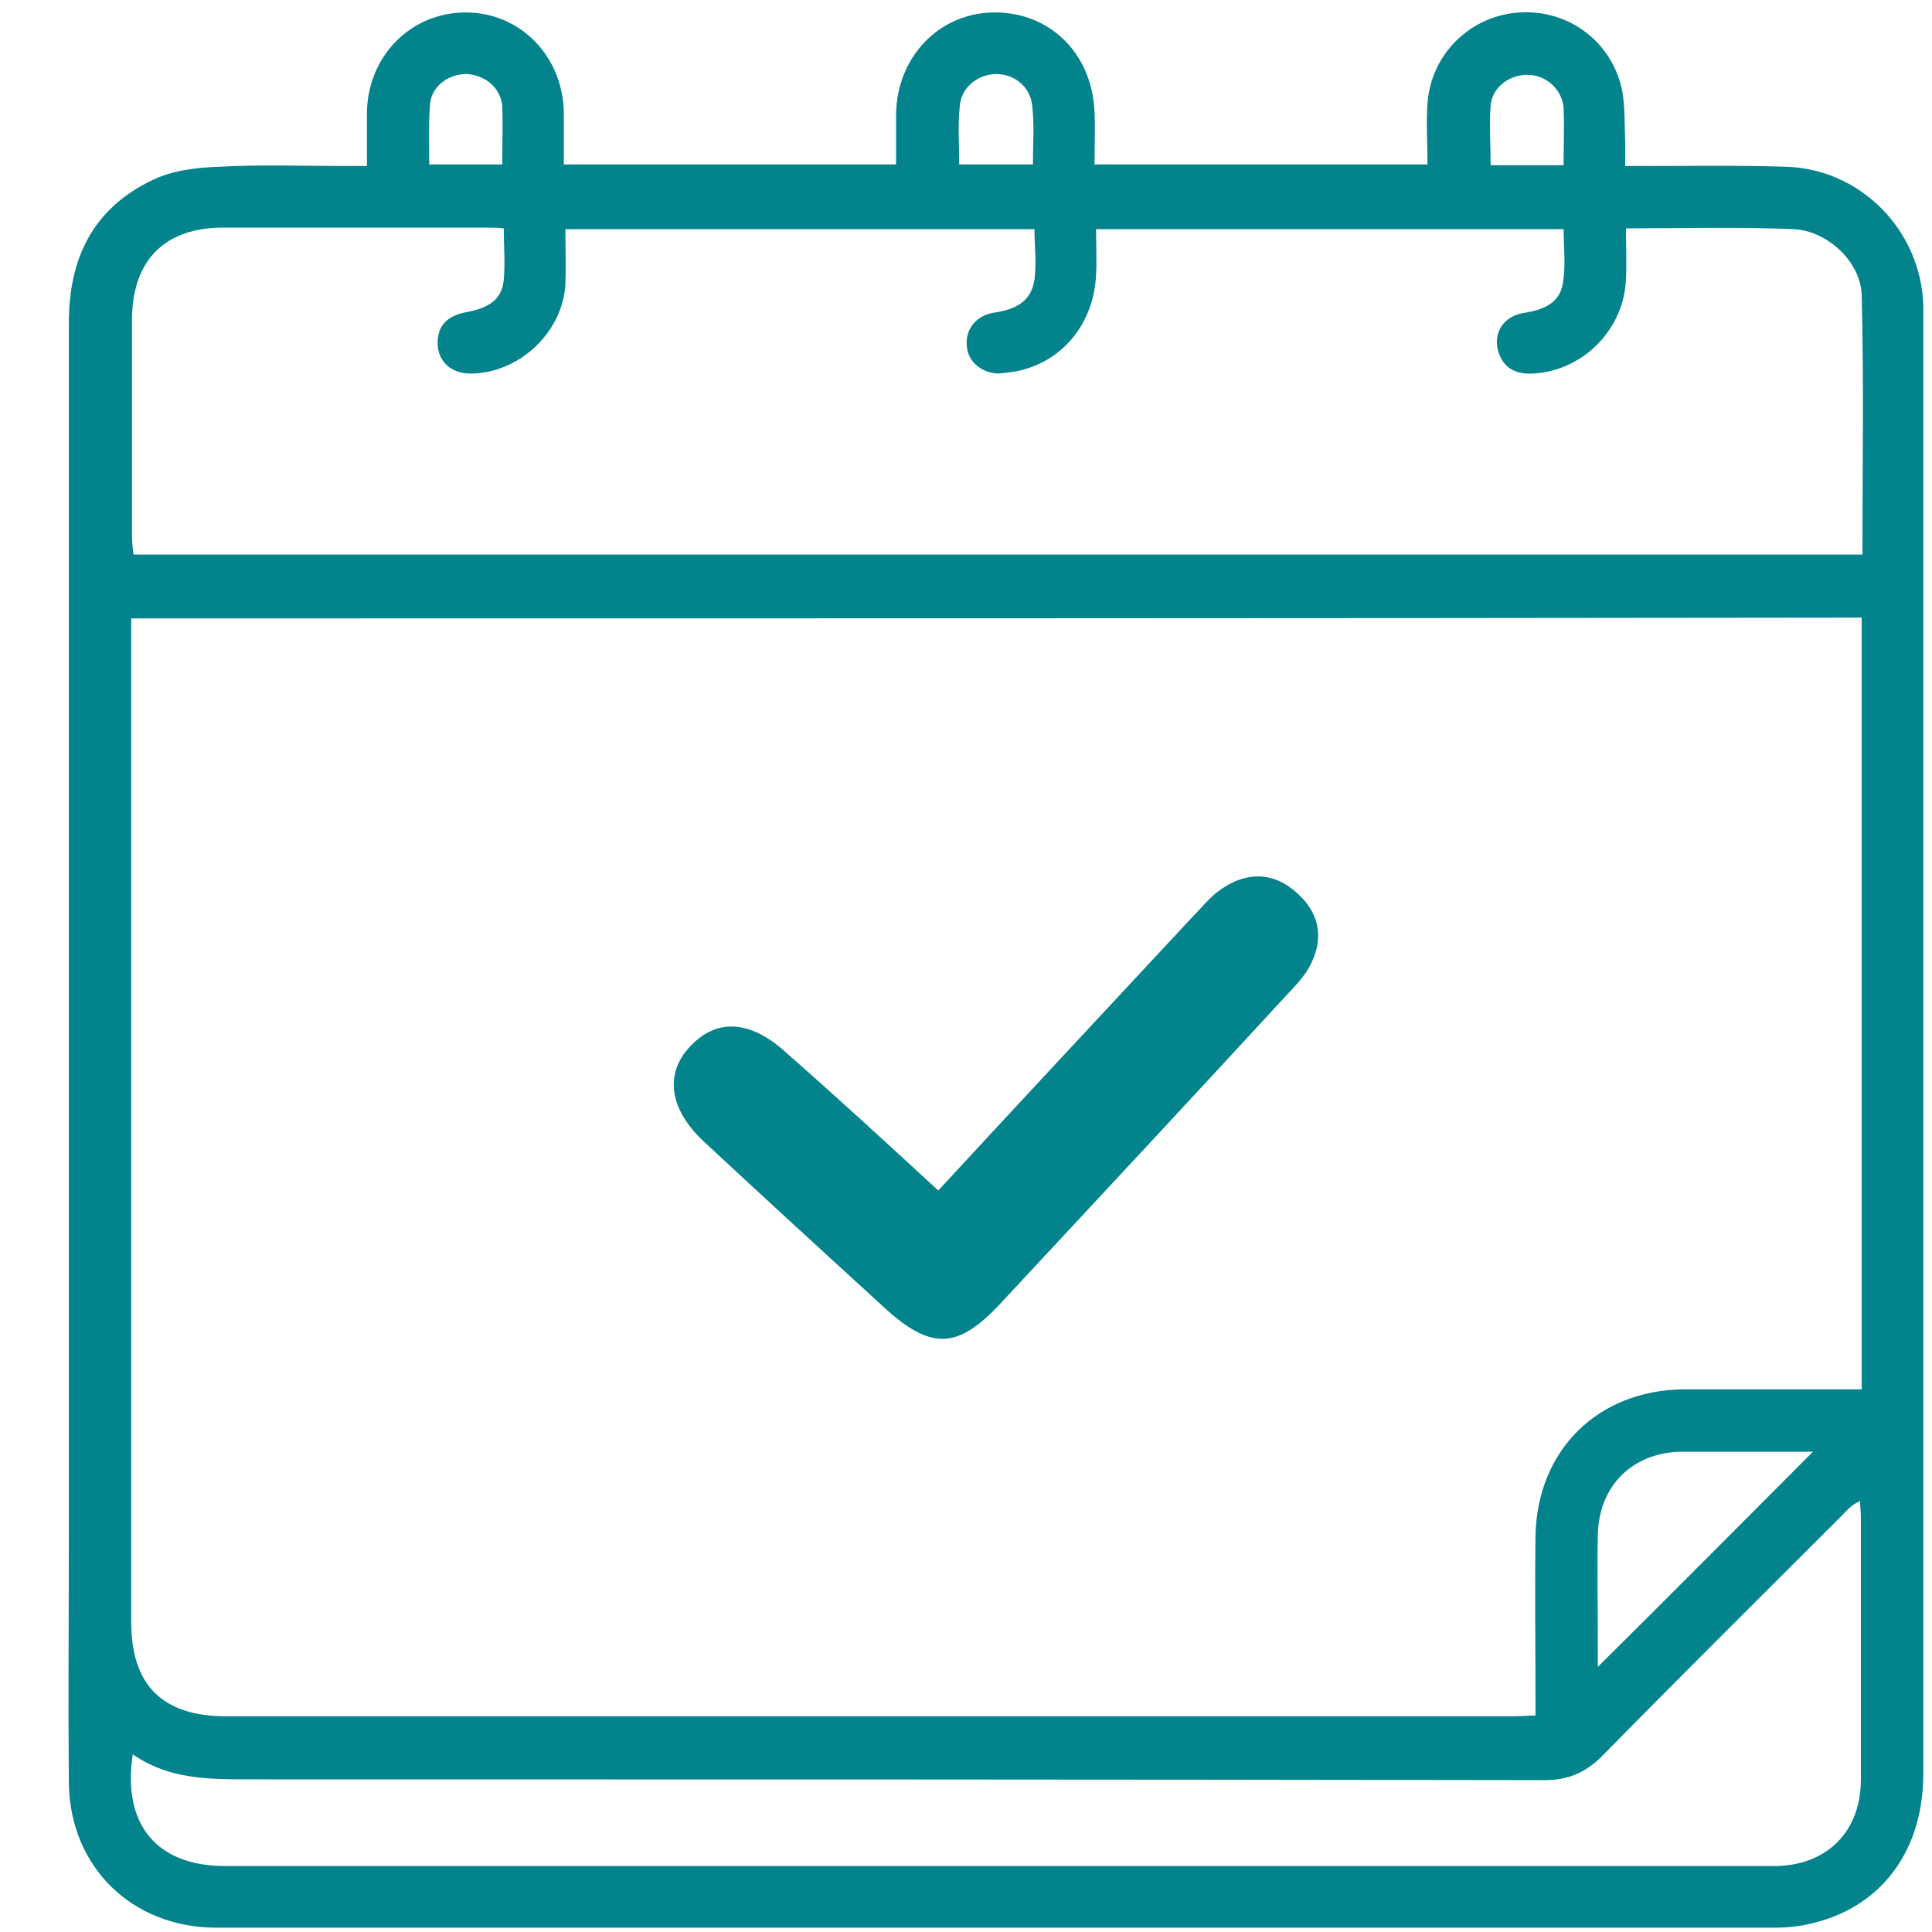 <svg width="25" height="25" viewBox="0 0 25 25" fill="none" xmlns="http://www.w3.org/2000/svg">
<path d="M4.748 2.148C4.748 1.902 4.748 1.676 4.748 1.459C4.758 0.722 5.318 0.161 6.027 0.161C6.735 0.161 7.286 0.731 7.296 1.459C7.296 1.676 7.296 1.892 7.296 2.128C8.732 2.128 10.149 2.128 11.595 2.128C11.595 1.912 11.595 1.696 11.595 1.479C11.605 0.741 12.146 0.171 12.855 0.161C13.583 0.151 14.134 0.692 14.163 1.45C14.173 1.676 14.163 1.892 14.163 2.128C15.609 2.128 17.016 2.128 18.472 2.128C18.472 1.863 18.453 1.597 18.472 1.332C18.521 0.692 19.033 0.2 19.663 0.161C20.302 0.121 20.863 0.544 20.991 1.174C21.03 1.391 21.02 1.617 21.03 1.843C21.03 1.932 21.03 2.02 21.03 2.148C21.139 2.148 21.227 2.148 21.316 2.148C21.916 2.148 22.516 2.138 23.116 2.158C24.08 2.188 24.857 2.984 24.887 3.949C24.887 4.017 24.887 4.086 24.887 4.145C24.887 10.412 24.887 16.679 24.887 22.956C24.887 23.901 24.395 24.609 23.569 24.855C23.382 24.914 23.175 24.944 22.978 24.944C16.249 24.944 9.519 24.944 2.8 24.944C1.708 24.944 0.901 24.157 0.891 23.065C0.881 21.973 0.891 20.88 0.891 19.788C0.891 14.584 0.891 9.379 0.891 4.175C0.891 3.339 1.206 2.699 1.963 2.335C2.219 2.207 2.534 2.168 2.829 2.158C3.37 2.128 3.911 2.148 4.453 2.148C4.541 2.148 4.63 2.148 4.748 2.148ZM1.698 8.002C1.698 8.12 1.698 8.218 1.698 8.307C1.698 12.537 1.698 16.768 1.698 20.989C1.698 21.805 2.101 22.209 2.928 22.209C8.476 22.209 14.035 22.209 19.584 22.209C19.673 22.209 19.761 22.199 19.869 22.199C19.869 22.081 19.869 21.992 19.869 21.904C19.869 21.225 19.86 20.556 19.869 19.877C19.889 18.765 20.676 17.988 21.788 17.978C22.467 17.978 23.136 17.978 23.814 17.978C23.903 17.978 23.992 17.978 24.09 17.978C24.09 14.633 24.09 11.318 24.09 7.992C16.613 8.002 9.175 8.002 1.698 8.002ZM21.04 2.955C21.04 3.191 21.05 3.398 21.04 3.604C21.02 4.263 20.479 4.805 19.83 4.834C19.613 4.844 19.456 4.765 19.387 4.549C19.318 4.303 19.456 4.086 19.732 4.047C19.978 4.008 20.184 3.919 20.224 3.663C20.263 3.427 20.233 3.191 20.233 2.965C18.207 2.965 16.2 2.965 14.183 2.965C14.183 3.171 14.193 3.368 14.183 3.555C14.153 4.244 13.671 4.765 13.012 4.824C12.982 4.824 12.943 4.834 12.914 4.834C12.697 4.824 12.52 4.677 12.51 4.47C12.491 4.263 12.628 4.086 12.855 4.047C13.13 4.008 13.347 3.909 13.386 3.614C13.415 3.407 13.386 3.191 13.386 2.965C11.359 2.965 9.352 2.965 7.316 2.965C7.316 3.221 7.325 3.447 7.316 3.683C7.276 4.313 6.706 4.834 6.086 4.834C5.84 4.834 5.663 4.677 5.663 4.44C5.663 4.214 5.781 4.086 6.046 4.037C6.351 3.978 6.499 3.86 6.519 3.614C6.538 3.398 6.519 3.191 6.519 2.955C6.42 2.945 6.351 2.945 6.283 2.945C5.151 2.945 4.02 2.945 2.888 2.945C2.131 2.945 1.718 3.368 1.708 4.116C1.708 5.06 1.708 5.995 1.708 6.939C1.708 7.018 1.718 7.097 1.727 7.176C9.205 7.176 16.652 7.176 24.1 7.176C24.1 6.044 24.119 4.932 24.09 3.821C24.08 3.388 23.647 2.984 23.204 2.965C22.486 2.935 21.778 2.955 21.04 2.955ZM1.718 22.701C1.58 23.616 2.032 24.147 2.918 24.147C6.607 24.147 10.297 24.147 13.986 24.147C16.977 24.147 19.968 24.147 22.949 24.147C23.637 24.147 24.08 23.704 24.08 23.025C24.08 21.904 24.08 20.782 24.08 19.651C24.08 19.572 24.07 19.493 24.07 19.424C23.952 19.474 23.903 19.542 23.834 19.611C22.801 20.644 21.758 21.677 20.735 22.72C20.519 22.937 20.292 23.035 19.987 23.035C14.488 23.025 8.998 23.025 3.498 23.025C2.898 23.015 2.268 23.084 1.718 22.701ZM23.46 18.785C22.88 18.785 22.319 18.785 21.758 18.785C21.129 18.795 20.696 19.218 20.676 19.847C20.666 20.32 20.676 20.792 20.676 21.264C20.676 21.363 20.676 21.471 20.676 21.569C21.611 20.644 22.526 19.72 23.46 18.785ZM13.366 2.128C13.366 1.853 13.386 1.607 13.356 1.361C13.327 1.115 13.12 0.958 12.894 0.958C12.668 0.958 12.451 1.115 12.422 1.351C12.392 1.597 12.412 1.853 12.412 2.128C12.736 2.128 13.041 2.128 13.366 2.128ZM6.499 2.128C6.499 1.863 6.509 1.617 6.499 1.371C6.479 1.135 6.273 0.968 6.037 0.958C5.8 0.958 5.584 1.115 5.564 1.351C5.545 1.607 5.554 1.863 5.554 2.128C5.869 2.128 6.164 2.128 6.499 2.128ZM20.233 2.138C20.233 1.873 20.243 1.637 20.233 1.4C20.214 1.154 20.007 0.968 19.761 0.968C19.525 0.968 19.308 1.135 19.289 1.361C19.269 1.617 19.289 1.873 19.289 2.138C19.604 2.138 19.909 2.138 20.233 2.138Z" fill="#03838C"/>
<path d="M12.141 15.405C13.262 14.192 14.343 13.032 15.437 11.858C15.542 11.753 15.635 11.634 15.753 11.542C16.096 11.278 16.465 11.265 16.782 11.555C17.111 11.845 17.137 12.214 16.9 12.584C16.834 12.676 16.755 12.768 16.676 12.847C15.437 14.192 14.198 15.523 12.945 16.868C12.392 17.461 12.049 17.474 11.443 16.921C10.665 16.209 9.887 15.497 9.122 14.785C8.661 14.363 8.595 13.902 8.925 13.546C9.267 13.177 9.703 13.19 10.177 13.625C10.823 14.192 11.469 14.785 12.141 15.405Z" fill="#03838C"/>
</svg>
